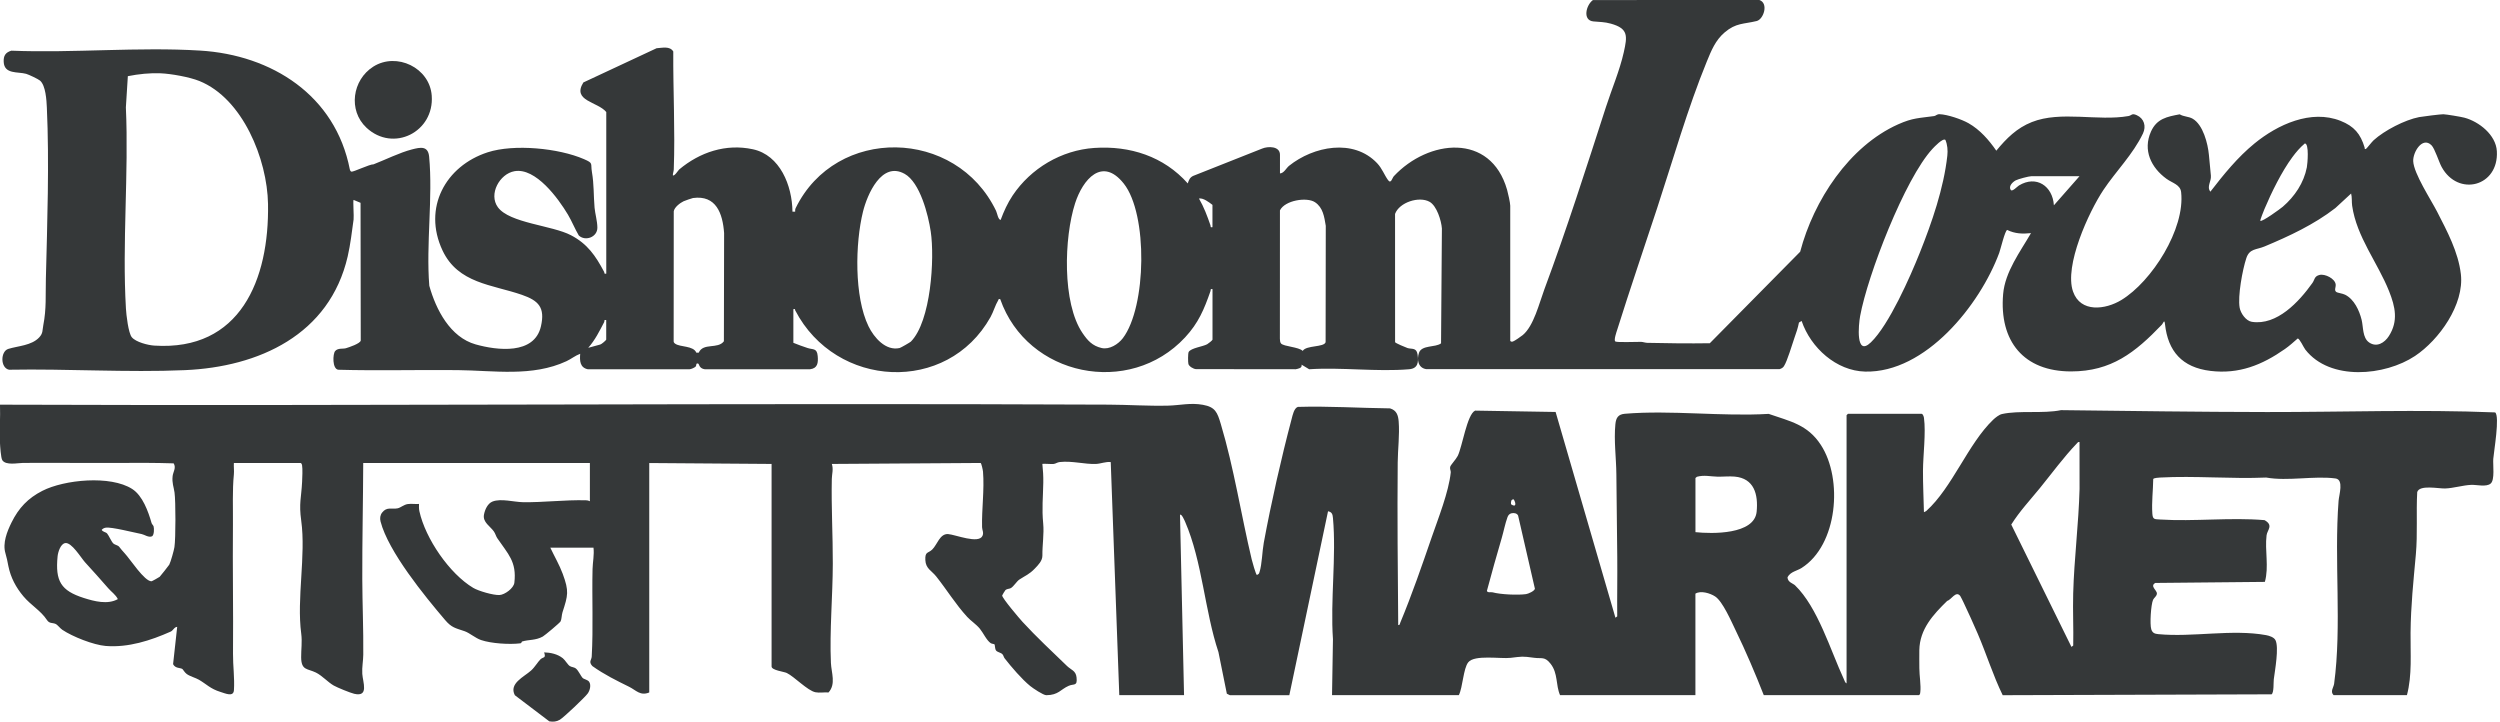 <svg xmlns="http://www.w3.org/2000/svg" fill="none" viewBox="0 0 291 84" height="84" width="291">
<path fill="#353839" d="M27.223 53.89C27.194 54.321 27.265 54.79 27.223 55.214C27.037 57.092 27.133 59.112 27.114 61.039C27.066 66.057 27.166 71.078 27.122 76.096C27.11 77.469 27.321 78.924 27.231 80.334C27.179 81.159 26.249 80.722 25.656 80.539C24.485 80.177 24.054 79.648 23.159 79.124C22.761 78.891 22.148 78.744 21.743 78.46C21.494 78.284 21.299 77.917 21.226 77.87C20.973 77.709 20.405 77.821 20.147 77.308L20.625 72.966C20.281 72.981 20.158 73.391 19.864 73.52C17.533 74.555 14.936 75.4 12.303 75.19C10.891 75.075 8.438 74.108 7.253 73.308C6.974 73.121 6.712 72.733 6.465 72.623C6.078 72.453 5.761 72.62 5.458 72.158C4.752 71.082 3.595 70.448 2.726 69.412C1.857 68.376 1.245 67.237 0.973 65.888C0.845 65.253 0.803 64.971 0.636 64.411C0.278 63.22 0.822 61.871 1.344 60.812C2.177 59.127 3.254 57.988 4.932 57.133C7.487 55.828 12.854 55.297 15.386 56.916C16.603 57.695 17.257 59.535 17.644 60.884C17.686 61.028 17.845 61.145 17.881 61.281C17.95 61.548 17.948 62.272 17.697 62.427C17.286 62.599 16.823 62.231 16.486 62.164C15.614 61.992 12.95 61.313 12.311 61.421C12.121 61.453 11.959 61.525 11.836 61.68C11.974 61.926 12.311 61.922 12.466 62.098C12.665 62.323 12.963 63.044 13.197 63.265C13.369 63.424 13.715 63.456 13.87 63.642C14.157 63.988 14.184 64.056 14.521 64.413C15.145 65.073 16.817 67.687 17.64 67.661C17.694 67.661 18.543 67.182 18.587 67.139C18.654 67.078 19.653 65.824 19.703 65.726C19.877 65.389 20.246 64.067 20.304 63.685C20.457 62.692 20.455 58.338 20.315 57.328C20.223 56.661 20.005 56.239 20.093 55.418C20.145 54.932 20.541 54.45 20.212 53.935C18.074 53.865 15.91 53.871 13.763 53.884C10.076 53.907 6.373 53.856 2.665 53.884C2.073 53.888 0.673 54.202 0.267 53.563C0.1 53.3 0.014 51.928 -0.005 51.507C-0.072 50.047 0.053 48.566 -0.001 47.104C43.01 47.261 86.03 46.901 129.041 47.1C131.328 47.111 133.645 47.272 135.951 47.217C137.361 47.183 138.563 46.856 140.016 47.119C141.47 47.382 141.694 47.998 142.101 49.354C143.646 54.516 144.463 59.927 145.697 65.107C145.752 65.332 146.191 66.948 146.309 66.923C146.52 66.813 146.539 66.813 146.608 66.592C146.904 65.66 146.916 64.192 147.105 63.169C147.966 58.514 149.132 53.349 150.349 48.755C150.462 48.331 150.622 47.514 151.068 47.363C154.639 47.255 158.225 47.495 161.801 47.535C162.561 47.764 162.747 48.32 162.806 49.061C162.928 50.642 162.708 52.263 162.693 53.829C162.636 60.133 162.701 66.45 162.752 72.75C162.948 72.799 162.938 72.61 162.995 72.472C164.35 69.219 165.512 65.841 166.66 62.509C167.4 60.362 168.631 57.277 168.868 54.989C168.891 54.773 168.725 54.61 168.813 54.306C168.868 54.119 169.494 53.438 169.683 53.061C170.206 52.014 170.764 48.223 171.704 47.796L181.073 47.953L188.036 71.903L188.245 71.746C188.222 69.448 188.273 67.148 188.249 64.852C188.218 61.652 188.172 58.423 188.145 55.21C188.128 53.319 187.845 51.28 188.03 49.381C188.103 48.626 188.36 48.229 189.129 48.163C194.483 47.713 200.457 48.501 205.876 48.176C208.387 49.05 210.396 49.413 211.944 51.783C214.545 55.762 213.913 63.456 209.694 66.119C209.166 66.452 208.417 66.537 208.067 67.188C208.071 67.776 208.71 67.908 208.938 68.128C211.594 70.689 213.069 75.708 214.627 79.06C214.692 79.2 214.782 79.51 214.941 79.538V48.329L215.098 48.17H223.684C223.816 48.17 223.934 48.501 223.95 48.641C224.187 50.419 223.846 52.955 223.835 54.788C223.827 56.403 223.911 58.005 223.946 59.615C223.957 59.63 224.181 59.513 224.225 59.473C227.245 56.755 229.08 51.658 232.004 48.857C232.256 48.617 232.695 48.269 233.024 48.195C235.031 47.745 237.813 48.174 239.905 47.741C247.877 47.832 255.91 47.953 263.88 47.962C272.732 47.972 281.59 47.645 290.432 48.004C291.001 48.42 290.281 52.583 290.216 53.417C290.164 54.107 290.421 55.861 289.91 56.288C289.399 56.715 288.299 56.413 287.65 56.439C286.689 56.477 285.597 56.825 284.613 56.859C283.842 56.886 281.632 56.396 281.364 57.279C281.234 59.698 281.421 62.123 281.205 64.536C280.918 67.729 280.623 70.407 280.589 73.654C280.564 76.068 280.786 78.581 280.166 80.917H271.632C271.197 80.501 271.637 79.998 271.691 79.597C272.602 72.832 271.676 65.251 272.211 58.293C272.263 57.599 272.849 55.825 271.848 55.692C269.383 55.359 266.299 56.038 263.786 55.586C259.716 55.764 255.472 55.365 251.423 55.586C251.283 55.594 250.671 55.632 250.636 55.762C250.619 57.094 250.441 58.446 250.533 59.781C250.581 60.483 250.78 60.428 251.423 60.47C255.399 60.725 259.618 60.203 263.597 60.545C264.668 61.156 263.905 61.684 263.828 62.314C263.612 64.075 264.121 65.979 263.631 67.731L250.877 67.855C250.211 68.228 251.082 68.701 251.063 69.092C251.046 69.412 250.724 69.578 250.617 69.817C250.368 70.384 250.219 72.667 250.41 73.255C250.546 73.677 250.81 73.775 251.218 73.813C255.213 74.201 259.819 73.208 263.771 73.93C264.138 73.998 264.687 74.167 264.865 74.517C265.29 75.349 264.802 78.042 264.67 79.062C264.62 79.442 264.703 80.586 264.416 80.819L233.114 80.921C231.985 78.611 231.229 76.136 230.211 73.772C229.717 72.623 229.101 71.271 228.565 70.14C228.5 70.002 228.223 69.435 228.173 69.372C227.668 68.714 227.134 69.817 226.657 69.942C225.025 71.536 223.456 73.225 223.41 75.669C223.397 76.357 223.41 77.093 223.412 77.785C223.412 78.602 223.617 79.803 223.525 80.552C223.506 80.705 223.515 80.824 223.364 80.917H205.304C204.305 78.377 203.224 75.833 202.028 73.371C201.525 72.334 200.52 70 199.642 69.427C199.049 69.041 197.958 68.714 197.346 69.102V80.917H181.591C181.069 79.722 181.371 78.386 180.489 77.263C179.796 76.382 179.46 76.692 178.56 76.565C177.177 76.372 177.175 76.416 175.835 76.573C174.666 76.711 171.631 76.181 170.904 77.093C170.324 77.823 170.271 79.994 169.81 80.915H155.048L155.156 74.403C154.84 69.862 155.561 64.773 155.156 60.298C155.119 59.878 155.048 59.6 154.583 59.511L150.077 80.921H143.158L142.804 80.747L141.828 75.907C140.234 71.137 139.943 65.342 137.955 60.752C137.916 60.661 137.52 59.723 137.352 59.933L137.823 80.915H130.285L129.29 53.786C128.71 53.718 128.127 53.981 127.566 54.003C126.251 54.054 124.797 53.623 123.366 53.78C123.042 53.816 122.908 53.969 122.646 54.005C122.422 54.037 121.376 53.952 121.33 53.998C121.408 54.724 121.452 55.441 121.439 56.175C121.41 57.92 121.257 59.182 121.429 60.946C121.544 62.136 121.318 63.454 121.335 64.655C121.343 65.281 120.853 65.762 120.444 66.189C119.801 66.859 119.368 66.991 118.66 67.456C118.339 67.666 117.985 68.277 117.658 68.457C117.472 68.559 117.223 68.525 117.041 68.678C116.992 68.718 116.655 69.276 116.653 69.312C116.636 69.612 118.674 72.005 119.024 72.387C120.589 74.095 122.524 75.901 124.206 77.526C124.673 77.978 125.226 78.059 125.31 78.846C125.425 79.918 125.017 79.557 124.393 79.831C123.45 80.242 123.211 80.909 121.793 80.921C121.439 80.923 120.249 80.121 119.919 79.854C118.938 79.056 117.721 77.632 116.934 76.622C116.825 76.482 116.81 76.281 116.674 76.143C116.492 75.958 116.09 75.918 115.941 75.718C115.792 75.519 115.824 75.075 115.759 75.001C115.719 74.957 115.453 74.948 115.321 74.863C114.843 74.553 114.447 73.656 114.051 73.178C113.618 72.654 113.008 72.27 112.581 71.805C111.23 70.333 110.206 68.644 108.97 67.091C108.44 66.424 107.751 66.195 107.709 65.183C107.667 64.171 108.023 64.432 108.507 63.969C109.102 63.398 109.389 62.094 110.371 62.168C111.197 62.229 113.924 63.35 114.361 62.371C114.533 61.987 114.322 61.705 114.313 61.366C114.261 59.263 114.596 56.997 114.422 54.898C114.408 54.724 114.238 53.916 114.144 53.89L96.827 54.003C97.028 54.635 96.836 55.153 96.823 55.745C96.752 59.036 96.947 62.321 96.938 65.61C96.93 69.348 96.553 73.463 96.719 77.161C96.769 78.311 97.328 79.621 96.44 80.603C95.956 80.561 95.382 80.673 94.915 80.578C93.989 80.386 92.485 78.78 91.582 78.335C91.275 78.182 89.812 78.021 89.812 77.581V54.003L75.573 53.897V80.601C74.534 81.04 74.034 80.34 73.236 79.945C71.732 79.203 70.332 78.515 68.95 77.53C68.483 77.008 68.852 76.853 68.877 76.416C69.065 73.066 68.893 69.601 68.973 66.236C68.992 65.448 69.183 64.574 69.082 63.749H64.057C64.532 64.759 65.111 65.739 65.5 66.791C66.254 68.831 66.116 69.285 65.473 71.275C65.37 71.598 65.385 72.054 65.255 72.325C65.175 72.493 63.414 73.963 63.181 74.093C62.354 74.558 61.55 74.435 60.781 74.668C60.687 74.698 60.745 74.861 60.557 74.884C59.298 75.041 57.17 74.903 55.997 74.502C55.322 74.271 54.667 73.675 54.082 73.473C53.002 73.102 52.576 73.07 51.812 72.173C49.438 69.389 45.201 64.205 44.296 60.702C44.202 60.339 44.248 59.961 44.478 59.666C45.033 58.947 45.603 59.31 46.288 59.167C46.646 59.093 47.007 58.735 47.472 58.671C47.886 58.614 48.351 58.692 48.772 58.66C48.764 58.949 48.756 59.229 48.819 59.515C49.522 62.698 52.325 66.787 55.086 68.43C55.702 68.797 57.434 69.297 58.138 69.261C58.753 69.23 59.797 68.472 59.872 67.829C60.161 65.359 59.126 64.481 57.878 62.637C57.731 62.42 57.668 62.121 57.488 61.862C57.073 61.264 56.169 60.793 56.334 59.906C56.443 59.325 56.759 58.599 57.337 58.376C58.32 57.996 59.826 58.438 60.869 58.455C63.248 58.493 65.737 58.17 68.198 58.232C68.376 58.236 68.506 58.266 68.663 58.344V53.892H42.279C42.264 58.399 42.156 62.9 42.17 67.409C42.181 70.324 42.313 73.272 42.285 76.204C42.279 76.926 42.122 77.649 42.17 78.43C42.231 79.415 42.974 81.163 41.232 80.758C40.783 80.654 39.252 80.03 38.838 79.792C38.167 79.408 37.484 78.632 36.768 78.284C35.763 77.798 35.069 78.052 35.055 76.512C35.046 75.631 35.189 74.696 35.063 73.756C34.519 69.669 35.622 64.672 35.063 60.615C34.778 58.548 35.072 57.983 35.166 56.067C35.189 55.605 35.235 54.561 35.161 54.156C35.141 54.037 35.109 53.958 35.004 53.89H27.204H27.223ZM242.056 51.454C241.882 51.414 241.845 51.512 241.744 51.616C240.217 53.207 238.833 55.106 237.45 56.806C236.313 58.202 235.073 59.522 234.111 61.06L241.116 75.298L241.323 75.141C241.367 73.127 241.264 71.107 241.319 69.094C241.428 65.03 241.954 60.996 242.06 56.916L242.056 51.454ZM197.351 55.639V61.943C199.269 62.149 204.215 62.244 204.474 59.564C204.671 57.542 204.181 55.675 201.909 55.475C201.282 55.42 200.555 55.496 199.91 55.484C199.127 55.469 198.354 55.263 197.524 55.496L197.351 55.639ZM176.201 58.13C175.864 58.1 175.864 58.444 175.883 58.694C176.488 59.114 176.486 58.599 176.201 58.13ZM175.967 59.738C175.707 59.791 175.56 59.959 175.472 60.199C175.196 60.958 175.03 61.837 174.808 62.601C174.213 64.653 173.619 66.713 173.076 68.773C173.137 69.03 173.551 68.896 173.738 68.947C174.66 69.198 176.645 69.291 177.623 69.157C177.889 69.121 178.604 68.805 178.664 68.531L176.706 60.01C176.57 59.736 176.239 59.685 175.969 59.74L175.967 59.738ZM12.604 68.476C11.729 67.451 10.807 66.46 9.894 65.444C9.416 64.911 8.342 63.108 7.598 63.214C7.045 63.292 6.75 64.281 6.704 64.757C6.423 67.64 7.079 68.752 9.762 69.607C10.985 69.998 12.544 70.399 13.717 69.737C13.465 69.217 12.952 68.884 12.607 68.478L12.604 68.476Z"></path>
<path fill="#353839" d="M175.784 39.637C175.821 39.779 175.964 39.794 176.104 39.752C176.28 39.701 177.065 39.155 177.25 39.002C178.53 37.941 179.166 35.287 179.757 33.698C182.363 26.695 184.629 19.578 186.933 12.455C187.601 10.391 188.536 8.194 189.009 6.079C189.428 4.197 189.554 3.327 187.513 2.756C186.743 2.542 186.221 2.565 185.469 2.493C184.181 2.372 184.617 0.579 185.417 0.006L204.788 -0.002C205.896 0.371 205.286 2.251 204.476 2.448C202.955 2.818 202.067 2.65 200.754 3.768C199.669 4.693 199.201 5.873 198.669 7.17C196.445 12.604 194.734 18.615 192.895 24.215C191.336 28.962 189.736 33.628 188.247 38.372C188.165 38.631 187.817 39.609 188.025 39.747C188.232 39.885 190.54 39.777 191.018 39.792C191.265 39.8 191.495 39.9 191.743 39.906C194.168 39.964 196.6 39.989 199.021 39.953L209.541 29.301C211.107 23.341 215.242 17.015 220.954 14.467C222.668 13.703 223.38 13.758 225.139 13.51C225.34 13.482 225.447 13.281 225.77 13.293C226.677 13.327 228.321 13.877 229.142 14.346C230.476 15.108 231.503 16.285 232.37 17.541C233.545 16.111 234.758 14.9 236.507 14.208C239.888 12.869 244.213 14.136 247.751 13.508C248.138 13.44 248.13 13.145 248.71 13.404C249.581 13.792 249.839 14.698 249.441 15.536C248.291 17.955 246.287 19.935 244.837 22.11C243.132 24.671 240.252 30.941 241.301 33.935C242.175 36.431 245.078 36.044 246.923 34.924C250.472 32.768 254.363 26.655 253.884 22.367C253.785 21.482 252.872 21.316 252.177 20.811C250.398 19.519 249.401 17.488 250.373 15.316C251.052 13.803 252.248 13.584 253.718 13.306C254.185 13.593 254.741 13.544 255.216 13.813C256.437 14.511 256.996 16.71 257.118 18.036C257.191 18.851 257.279 19.663 257.348 20.453C257.409 21.128 256.831 21.724 257.288 22.312C258.829 20.315 260.461 18.301 262.422 16.701C265.117 14.499 269.001 12.699 272.448 14.07C274.015 14.694 274.767 15.577 275.243 17.179C275.266 17.253 275.211 17.416 275.4 17.334C275.473 17.302 276.089 16.508 276.29 16.326C277.549 15.182 279.93 13.953 281.585 13.631C281.931 13.563 284.164 13.287 284.405 13.298C284.792 13.315 286.439 13.588 286.849 13.697C288.56 14.151 290.529 15.706 290.634 17.599C290.867 21.724 286.124 22.933 284.21 19.441C283.885 18.849 283.416 17.295 283.022 16.905C281.969 15.859 280.854 17.707 280.898 18.759C280.955 20.192 282.974 23.264 283.68 24.641C284.838 26.903 286.143 29.322 286.445 31.909C286.857 35.453 283.906 39.571 281.106 41.436C277.622 43.756 271.213 44.382 268.341 40.696C268.127 40.422 267.664 39.372 267.447 39.404C266.967 39.824 266.487 40.261 265.964 40.626C263.301 42.491 260.618 43.571 257.306 43.174C253.995 42.777 252.351 40.887 252.005 37.729C251.934 37.082 251.802 37.623 251.647 37.785C248.536 41.029 245.763 43.234 241.067 43.234C235.564 43.234 232.697 39.73 233.164 34.235C233.384 31.642 235.156 29.301 236.408 27.135C235.443 27.241 234.532 27.211 233.639 26.765C233.38 26.827 232.858 29.034 232.711 29.433C230.462 35.51 224.13 43.418 217.108 43.253C213.749 43.174 210.774 40.488 209.708 37.358L209.398 37.545C209.285 38.147 209.082 38.746 208.874 39.321C208.575 40.159 208.064 41.98 207.649 42.627C207.528 42.816 207.343 42.905 207.14 42.968H166.008C165.074 42.822 164.9 41.878 165.168 41.074C165.482 40.133 167.08 40.469 167.738 39.966L167.837 26.6C167.772 25.685 167.244 23.965 166.406 23.491C165.187 22.806 162.872 23.551 162.384 24.902L162.388 39.828C162.418 39.94 163.631 40.443 163.832 40.511C164.292 40.666 164.877 40.428 165 41.235C165.145 42.175 165.053 42.892 164.016 42.981C160.298 43.297 156.151 42.733 152.387 42.981L151.503 42.446C151.593 42.854 151.136 42.907 150.824 42.979L139.209 42.966C138.918 42.951 138.413 42.656 138.332 42.372C138.275 42.173 138.271 41.118 138.363 40.965C138.642 40.503 139.997 40.35 140.514 40.07C140.64 40.002 141.136 39.611 141.136 39.535V33.653C140.845 33.604 140.96 33.713 140.9 33.887C140.16 36.011 139.5 37.598 137.944 39.272C131.465 46.247 119.574 43.824 116.426 34.82C116.187 34.769 116.258 34.843 116.191 34.954C115.85 35.512 115.63 36.31 115.297 36.906C110.255 45.911 97.302 45.232 92.566 36.136C92.51 36.028 92.625 35.934 92.348 35.983V39.904C92.887 40.125 93.45 40.327 94.003 40.509C94.64 40.719 95.096 40.496 95.18 41.436C95.251 42.232 95.18 42.873 94.288 42.981H82.032C81.385 42.894 81.362 42.366 81.303 42.342C80.96 42.194 81.102 42.535 80.974 42.669C80.853 42.794 80.455 42.973 80.26 42.983H68.421C67.496 42.788 67.468 41.986 67.535 41.18C66.959 41.39 66.486 41.788 65.933 42.045C61.947 43.894 57.481 43.125 53.25 43.081C48.623 43.034 43.994 43.166 39.369 43.038C38.661 42.93 38.728 41.192 39.011 40.863C39.335 40.484 39.92 40.634 40.257 40.535C40.634 40.424 41.926 39.991 41.991 39.641L41.968 23.608L41.154 23.268C41.074 23.351 41.208 25.2 41.158 25.552C40.965 26.937 40.793 28.448 40.473 29.84C38.368 38.986 30.108 42.712 21.52 43.085C14.78 43.378 7.813 42.909 1.05 43.036C0.021 42.818 0.053 40.895 0.964 40.613C2.116 40.257 3.668 40.229 4.562 39.276C5.023 38.784 4.923 38.457 5.04 37.852C5.415 35.924 5.291 34.385 5.34 32.433C5.499 26.002 5.746 18.921 5.453 12.511C5.415 11.668 5.321 9.958 4.665 9.387C4.445 9.196 3.333 8.674 3.042 8.593C2.074 8.326 0.497 8.668 0.43 7.201C0.396 6.493 0.639 6.102 1.32 5.899C8.59 6.189 16.085 5.444 23.305 5.888C31.627 6.399 39.044 11.085 40.722 19.731C40.751 19.833 40.791 19.941 40.902 19.98C41.105 20.047 43.043 19.101 43.476 19.129C44.832 18.605 46.528 17.758 47.957 17.391C48.931 17.14 49.827 16.947 49.951 18.231C50.401 22.98 49.582 28.435 49.97 33.261C50.747 36.044 52.404 39.257 55.368 40.089C57.843 40.785 62.198 41.332 62.965 37.984C63.465 35.8 62.703 34.996 60.753 34.319C57.28 33.116 53.323 33.004 51.511 29.157C49.18 24.209 51.853 19.317 56.771 17.726C59.829 16.737 65.028 17.242 67.981 18.526C69.111 19.016 68.723 19.001 68.901 20.033C69.15 21.467 69.083 22.727 69.207 24.175C69.266 24.856 69.531 25.734 69.534 26.502C69.536 27.608 68.13 28.123 67.372 27.41C66.922 26.649 66.555 25.732 66.107 24.981C64.988 23.103 62.359 19.487 59.886 19.927C58.154 20.236 56.844 22.602 57.952 24.122C59.306 25.976 64.259 26.227 66.459 27.381C68.384 28.389 69.326 29.772 70.317 31.64C70.392 31.782 70.284 31.911 70.57 31.854V13.039C69.565 11.823 66.551 11.764 67.904 9.597L76.429 5.614C77.099 5.574 77.96 5.332 78.369 5.992C78.341 10.535 78.593 15.169 78.427 19.716C78.419 19.956 78.32 20.164 78.318 20.4C78.482 20.576 78.959 19.808 79.062 19.723C81.458 17.718 84.493 16.693 87.642 17.376C90.79 18.059 92.21 21.586 92.243 24.641H92.556C92.549 24.501 92.551 24.355 92.614 24.226C97.304 14.617 111.296 14.874 115.944 24.546C116.07 24.809 116.185 25.594 116.478 25.594C116.843 24.603 117.285 23.634 117.869 22.759C119.991 19.585 123.55 17.482 127.37 17.221C131.52 16.939 135.456 18.199 138.258 21.352C138.371 20.973 138.491 20.673 138.864 20.483L146.915 17.293C147.588 17.011 148.989 16.988 148.989 18.015V20.188C149.456 20.162 149.718 19.564 150.049 19.298C152.885 17.03 157.535 16.084 160.298 18.997C160.882 19.615 161.132 20.364 161.569 20.964C161.921 21.448 162.049 20.718 162.242 20.51C166.251 16.222 173.515 15.407 175.425 22.093C175.532 22.466 175.792 23.614 175.792 23.948V39.631L175.784 39.637ZM23.203 9.427C22.057 8.965 19.922 8.583 18.693 8.532C17.463 8.481 16.119 8.617 14.881 8.867L14.652 12.504C14.998 20.198 14.208 28.278 14.659 35.928C14.7 36.628 14.937 38.773 15.346 39.259C15.825 39.828 17.231 40.18 17.949 40.227C27.962 40.883 31.349 32.556 31.198 23.744C31.108 18.522 28.253 11.462 23.203 9.427ZM226.444 16.283C226.153 16.035 225.148 17.1 224.936 17.329C221.717 20.809 217.387 32.051 216.52 36.785C216.336 37.787 215.967 41.587 217.77 39.851C219.88 37.823 222.349 32.215 223.47 29.407C224.873 25.891 226.254 21.9 226.668 18.127C226.737 17.508 226.687 16.85 226.444 16.281V16.283ZM263.1 25.702C263.278 25.878 265.448 24.293 265.718 24.062C267.101 22.87 268.165 21.291 268.517 19.477C268.594 19.076 268.806 16.695 268.282 16.697C267.7 17.196 267.281 17.684 266.829 18.297C265.599 19.956 264.388 22.42 263.582 24.336C263.517 24.489 263.05 25.651 263.1 25.702ZM105.287 20.23C102.62 18.745 100.947 22.636 100.452 24.639C99.543 28.312 99.415 34.529 101.095 37.982C101.734 39.293 103.102 40.883 104.719 40.509C104.847 40.479 105.942 39.849 106.026 39.764C108.36 37.398 108.81 30.105 108.337 26.944C108.047 25.013 107.101 21.238 105.289 20.228L105.287 20.23ZM126.011 38.778C126.598 39.637 127.14 40.254 128.225 40.509C129.13 40.723 130.16 40.074 130.701 39.363C133.453 35.737 133.635 24.928 130.806 21.367C128.29 18.199 126.036 20.888 125.14 23.667C123.86 27.637 123.615 35.272 126.011 38.778ZM242.055 20.51H236.454C236.161 20.51 234.913 20.843 234.63 20.994C234.28 21.181 233.767 21.662 234.044 22.102C234.213 22.373 234.798 21.717 235.009 21.588C237.03 20.364 238.93 21.656 239.073 23.899L242.058 20.506L242.055 20.51ZM273.672 22.524L271.837 24.217C269.353 26.142 266.466 27.487 263.588 28.69C262.648 29.083 261.845 28.921 261.473 30.046C261.026 31.393 260.457 34.472 260.696 35.818C260.809 36.458 261.422 37.352 262.109 37.46C265.042 37.918 267.614 35.117 269.166 32.938C269.441 32.554 269.369 32.153 270 32.002C270.63 31.852 271.787 32.425 271.872 33.097C271.914 33.432 271.671 33.778 271.935 33.978C272.101 34.103 272.65 34.145 272.972 34.307C274.024 34.831 274.627 36.144 274.895 37.235C275.096 38.052 274.981 39.314 275.76 39.858C276.648 40.477 277.566 39.904 278.07 39.111C279.179 37.371 278.812 35.711 278.089 33.897C276.761 30.564 274.309 27.58 273.789 23.943C273.724 23.483 273.789 22.986 273.67 22.526L273.672 22.524ZM81.333 41.048C81.858 39.864 83.549 40.675 84.261 39.724L84.286 27.13C84.123 24.843 83.356 22.683 80.664 23.05C80.547 23.067 79.692 23.368 79.571 23.426C79.158 23.625 78.499 24.122 78.425 24.597L78.413 39.645C78.402 39.824 78.446 39.9 78.585 40.002C79.167 40.431 80.706 40.212 81.052 41.05H81.335L81.333 41.048ZM141.13 26.445V23.848C140.732 23.54 140.055 23.016 139.559 23.107C140.131 24.09 140.525 25.146 140.893 26.212C140.954 26.384 140.839 26.494 141.13 26.445ZM149.113 39.983C149.45 40.346 151.165 40.377 151.637 40.846C152.039 40.165 154.117 40.45 154.301 39.83L154.32 26.288C154.146 25.246 154.008 24.162 153.061 23.536C152.114 22.91 149.565 23.311 148.985 24.486L148.979 39.431C148.991 39.605 148.993 39.853 149.115 39.983H149.113ZM70.564 37.254C70.256 37.193 70.399 37.356 70.329 37.49C69.751 38.587 69.299 39.533 68.469 40.486L69.871 40.102C70.019 40.074 70.564 39.592 70.564 39.533V37.254Z"></path>
<path fill="#353839" d="M42.65 14.857C40.503 12.854 41.006 9.298 43.459 7.751C46.163 6.047 50.015 7.872 50.254 11.135C50.564 15.362 45.778 17.775 42.65 14.859V14.857Z"></path>
<path fill="#353839" d="M65.502 76.608C65.772 76.824 66.084 77.376 66.321 77.526C66.558 77.677 66.817 77.632 67.06 77.838C67.333 78.07 67.632 78.727 67.812 78.908C67.984 79.077 68.42 79.116 68.583 79.37C68.826 79.746 68.665 80.359 68.422 80.707C68.118 81.144 65.615 83.514 65.171 83.775C64.775 84.009 64.386 84.04 63.937 83.964L59.928 80.923C59.212 79.555 60.988 78.797 61.818 78.05C62.27 77.643 62.616 77.019 62.924 76.733C63.231 76.446 63.579 76.665 63.338 75.935C64.09 75.958 64.899 76.132 65.498 76.61L65.502 76.608Z"></path>
</svg>
